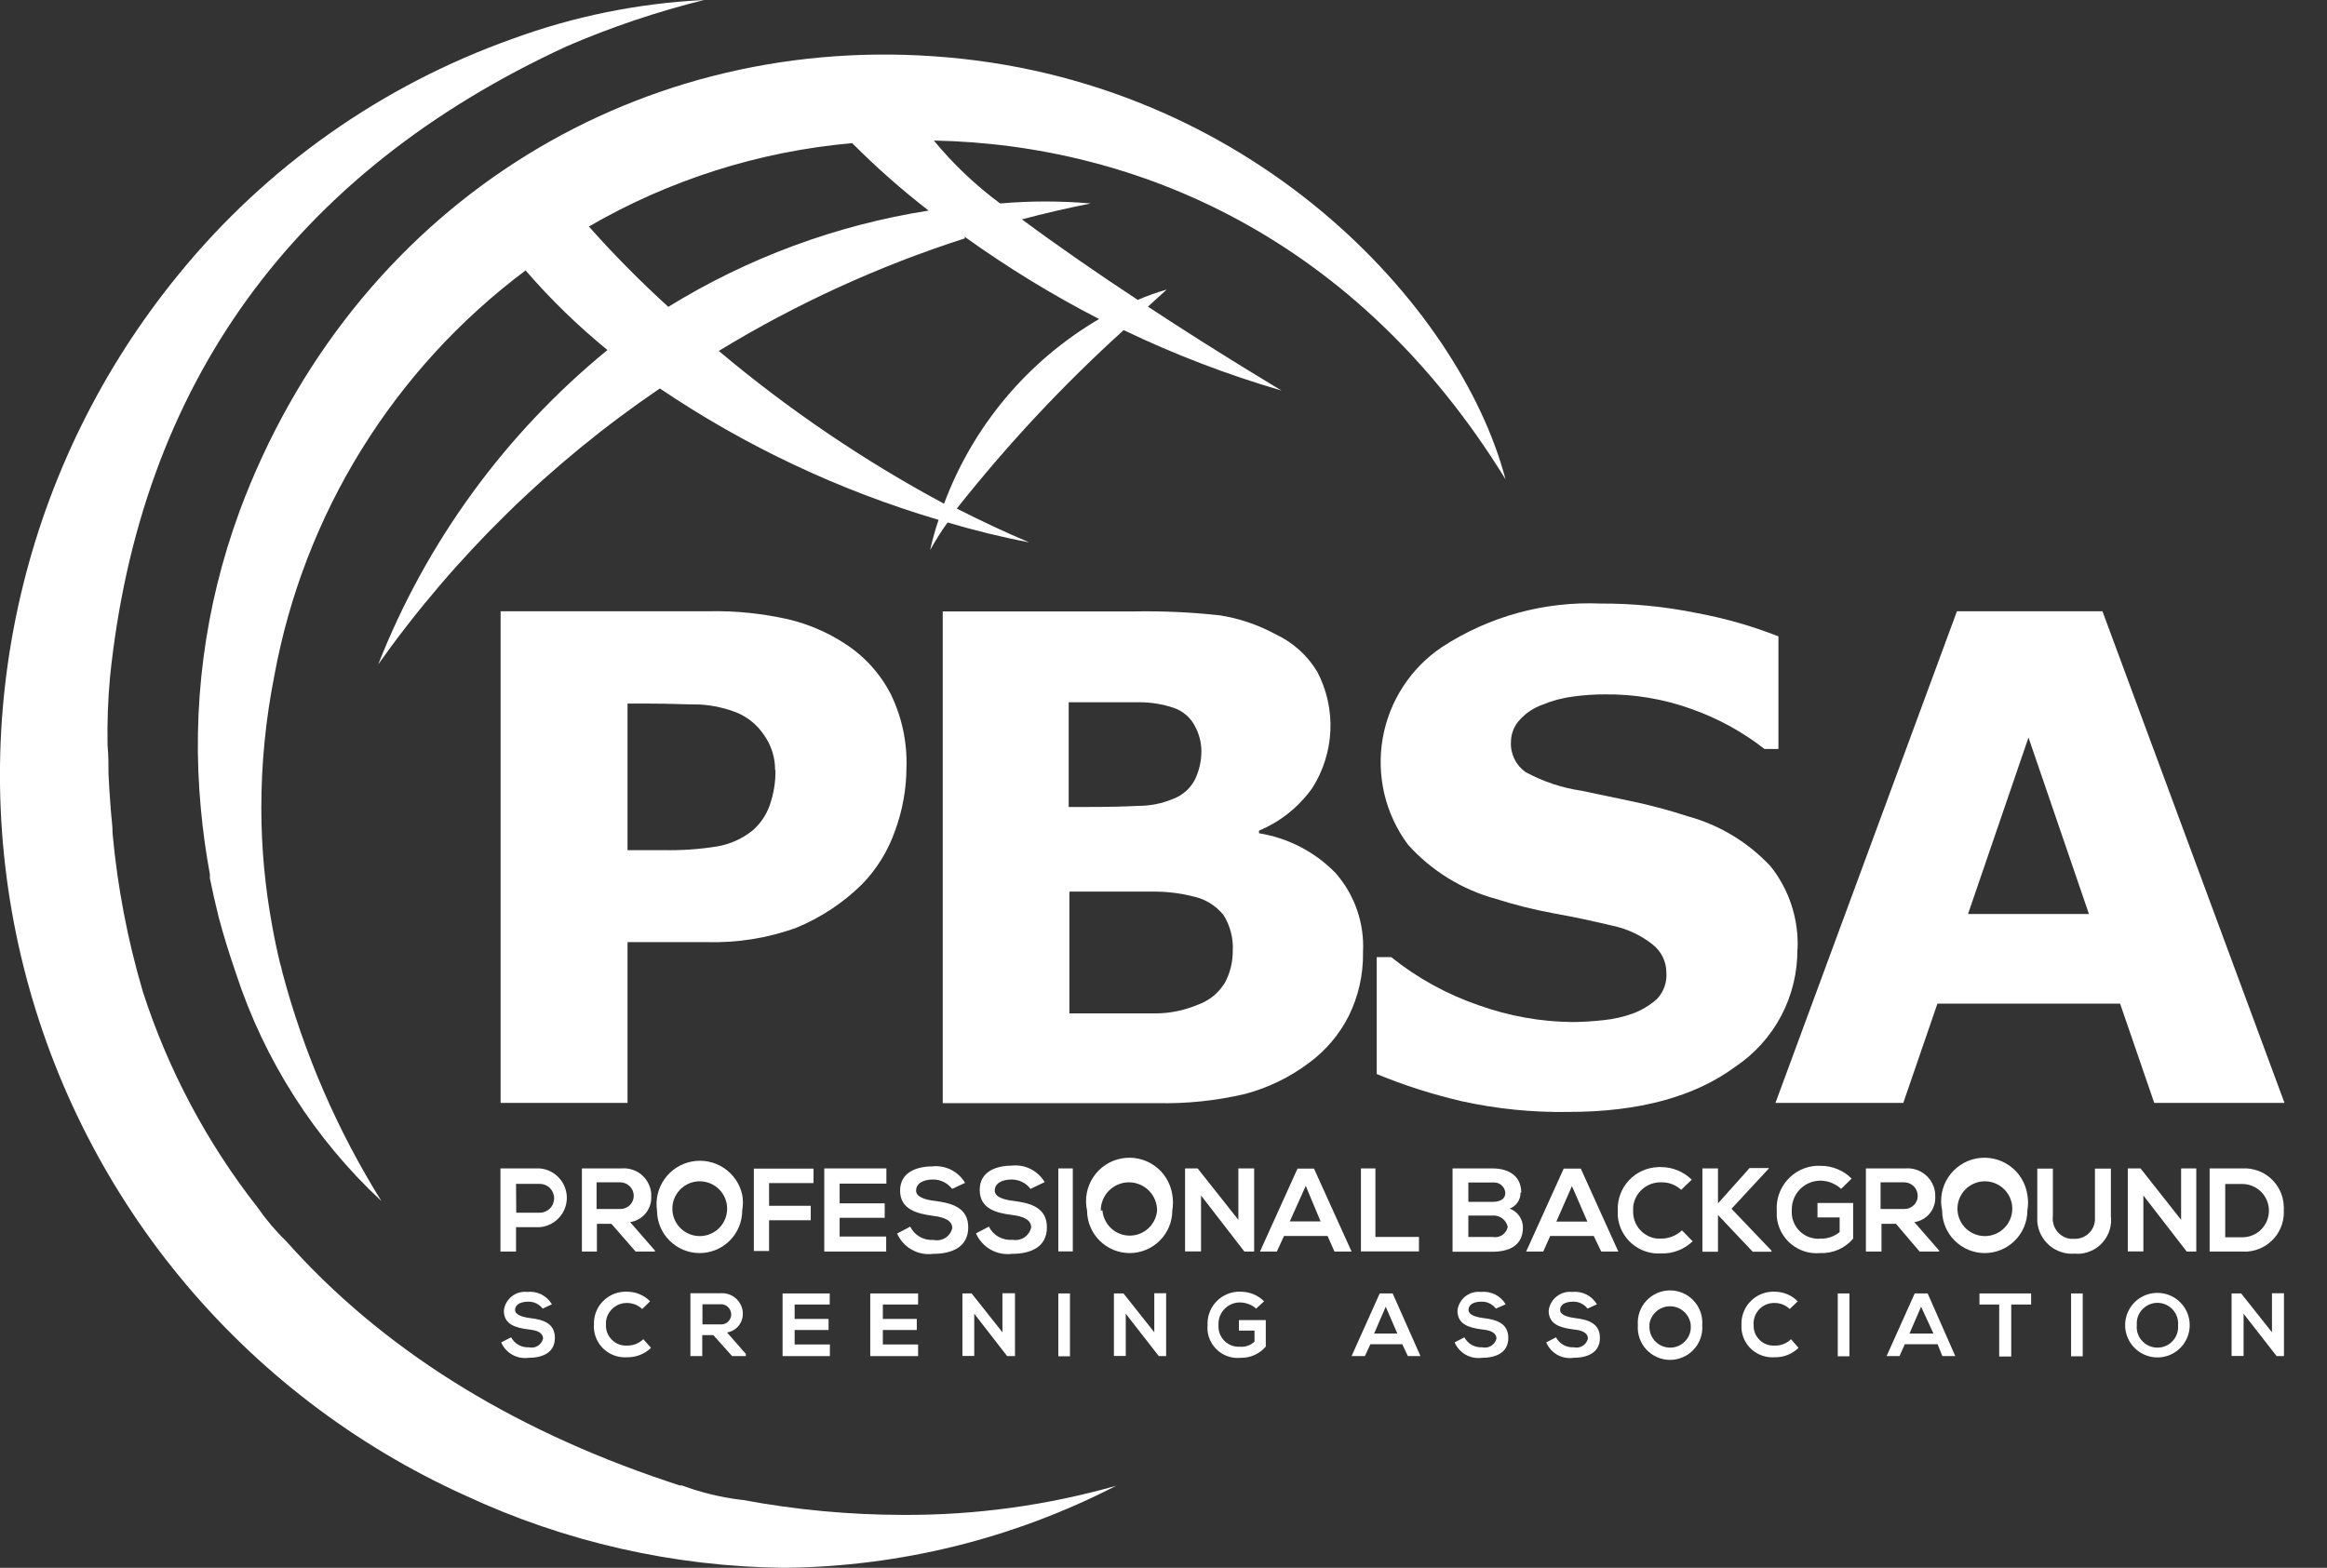 <svg width="46" height="31" viewBox="0 0 46 31" fill="none" xmlns="http://www.w3.org/2000/svg">
<rect x="0" y="0" width="46" height="31" fill="#333333" stroke="none"/>
<g clip-path="url(#clip0_631_303)">
<path d="M4.735 10.112C4.042 11.992 3.781 14.003 3.971 15.997C4.011 16.435 4.071 16.862 4.149 17.285V17.366C4.201 17.626 4.26 17.882 4.323 18.135C4.42 18.506 4.538 18.877 4.665 19.248C5.228 20.967 6.217 22.516 7.54 23.749C6.668 22.351 6.009 20.83 5.585 19.237L5.559 19.125L5.537 19.051C5.477 18.804 5.425 18.556 5.381 18.309C5.239 17.543 5.167 16.765 5.166 15.986C5.165 15.107 5.251 14.229 5.422 13.366C6.008 10.162 7.782 7.298 10.39 5.347C10.883 5.918 11.424 6.444 12.008 6.921C9.991 8.571 8.431 10.711 7.477 13.136C8.992 11 10.877 9.153 13.044 7.681C14.737 8.824 16.595 9.7 18.554 10.279C18.487 10.475 18.431 10.674 18.387 10.876C18.487 10.702 18.602 10.505 18.732 10.331C19.263 10.487 19.797 10.62 20.343 10.724C19.853 10.516 19.382 10.294 18.914 10.056C19.914 8.791 21.017 7.61 22.213 6.527C23.219 7.01 24.263 7.41 25.334 7.722C25.334 7.722 24.12 7.002 22.692 6.063L23.063 5.726C22.868 5.781 22.677 5.849 22.491 5.93C21.723 5.425 20.918 4.869 20.202 4.338C20.643 4.219 21.096 4.115 21.56 4.023C20.965 3.971 20.366 3.971 19.771 4.023C19.285 3.664 18.845 3.246 18.461 2.779C22.465 2.857 26.822 4.698 29.761 9.477C28.855 6.037 24.699 1.54 18.461 1.113C12.465 0.694 6.958 4.126 4.731 10.119L4.735 10.112ZM19.066 4.679C19.912 5.287 20.801 5.831 21.727 6.308C20.315 7.136 19.233 8.426 18.662 9.96C17.077 9.109 15.585 8.097 14.209 6.939C15.737 6.007 17.37 5.26 19.074 4.713L19.066 4.679ZM16.84 2.824C17.316 3.303 17.823 3.751 18.357 4.164C16.532 4.45 14.783 5.098 13.211 6.067C12.66 5.566 12.136 5.036 11.641 4.479C13.231 3.556 15.005 2.994 16.836 2.831L16.84 2.824Z" fill="white"/>
<path d="M14.658 29.657C14.255 29.608 13.858 29.512 13.477 29.371H13.433L13.188 29.289C10.045 28.235 7.525 26.64 5.666 24.551C5.454 24.346 5.263 24.121 5.095 23.879C4.092 22.6 3.323 21.154 2.824 19.608C2.523 18.59 2.323 17.544 2.226 16.487C2.226 16.324 2.2 16.16 2.189 15.997C2.171 15.767 2.156 15.537 2.145 15.303C2.145 15.129 2.145 14.932 2.126 14.732C2.118 14.286 2.134 13.84 2.174 13.396C2.768 7.607 5.8 3.41 11.199 0.917C12.079 0.537 12.989 0.23 13.919 0C12.621 0.063 11.339 0.323 10.119 0.772C7.544 1.69 5.268 3.295 3.54 5.414C2.02 7.269 0.947 9.449 0.405 11.784C-0.138 14.12 -0.136 16.549 0.41 18.884C0.957 21.219 2.033 23.397 3.555 25.25C5.078 27.102 7.007 28.58 9.192 29.568C11.168 30.489 13.319 30.978 15.5 31C17.785 30.979 20.033 30.424 22.064 29.378C20.696 29.767 19.279 29.961 17.856 29.954C16.789 29.953 15.725 29.854 14.676 29.657" fill="white"/>
<path d="M10.665 24.265H10.201V24.747H9.893V23.103H10.669C10.815 23.115 10.951 23.181 11.05 23.289C11.15 23.397 11.205 23.538 11.205 23.684C11.205 23.831 11.15 23.972 11.05 24.079C10.951 24.187 10.815 24.253 10.669 24.265H10.665ZM10.205 23.979H10.669C10.744 23.979 10.817 23.949 10.871 23.895C10.924 23.842 10.954 23.769 10.954 23.693C10.954 23.618 10.924 23.545 10.871 23.491C10.817 23.438 10.744 23.408 10.669 23.408H10.201L10.205 23.979Z" fill="white"/>
<path d="M12.936 24.747H12.565L12.086 24.198H11.8V24.747H11.503V23.103H12.283C12.354 23.097 12.426 23.104 12.494 23.126C12.562 23.147 12.626 23.181 12.681 23.227C12.735 23.273 12.781 23.329 12.813 23.393C12.847 23.456 12.867 23.526 12.873 23.597C12.874 23.613 12.874 23.629 12.873 23.645C12.882 23.768 12.844 23.89 12.767 23.986C12.69 24.083 12.579 24.146 12.457 24.165L12.954 24.736L12.936 24.747ZM11.793 23.378V23.905H12.264C12.299 23.905 12.333 23.899 12.365 23.886C12.397 23.873 12.426 23.854 12.45 23.83C12.475 23.806 12.494 23.777 12.508 23.745C12.521 23.714 12.528 23.68 12.528 23.645C12.528 23.575 12.5 23.508 12.451 23.458C12.401 23.408 12.334 23.379 12.264 23.378H11.793Z" fill="white"/>
<path d="M14.672 23.935C14.672 24.158 14.584 24.372 14.426 24.53C14.268 24.688 14.054 24.777 13.83 24.777C13.607 24.777 13.393 24.688 13.235 24.53C13.076 24.372 12.988 24.158 12.988 23.935C12.955 23.715 13.009 23.491 13.138 23.311C13.267 23.13 13.461 23.006 13.68 22.966C13.898 22.926 14.124 22.971 14.309 23.094C14.494 23.217 14.624 23.406 14.672 23.623C14.691 23.726 14.691 23.832 14.672 23.935V23.935ZM13.292 23.935C13.301 24.075 13.365 24.206 13.469 24.301C13.573 24.395 13.71 24.445 13.85 24.441C13.991 24.436 14.124 24.377 14.222 24.276C14.32 24.175 14.374 24.04 14.374 23.899C14.374 23.759 14.32 23.624 14.222 23.523C14.124 23.422 13.991 23.363 13.85 23.358C13.71 23.353 13.573 23.404 13.469 23.498C13.365 23.593 13.301 23.724 13.292 23.864V23.935Z" fill="white"/>
<path d="M14.902 24.747V23.107H16.082V23.393H15.203V23.842H16.027V24.128H15.203V24.736H14.902V24.747Z" fill="white"/>
<path d="M17.522 24.747H16.294V23.103H17.522V23.404H16.598V23.794H17.489V24.079H16.598V24.45H17.518V24.755L17.522 24.747Z" fill="white"/>
<path d="M18.821 23.508C18.778 23.451 18.722 23.404 18.657 23.372C18.593 23.34 18.522 23.323 18.45 23.322C18.22 23.322 18.109 23.419 18.109 23.541C18.109 23.664 18.276 23.723 18.48 23.745C18.821 23.79 19.14 23.879 19.14 24.269C19.14 24.658 18.817 24.792 18.45 24.792C18.303 24.812 18.154 24.783 18.025 24.711C17.896 24.639 17.794 24.526 17.734 24.391L17.994 24.254C18.035 24.339 18.101 24.409 18.183 24.456C18.265 24.503 18.36 24.524 18.454 24.517C18.534 24.535 18.618 24.52 18.687 24.477C18.757 24.433 18.806 24.363 18.825 24.284C18.825 24.131 18.662 24.068 18.454 24.042C18.116 23.998 17.793 23.909 17.793 23.541C17.793 23.174 18.131 23.063 18.428 23.063C18.556 23.049 18.686 23.072 18.801 23.13C18.916 23.188 19.012 23.278 19.077 23.389L18.821 23.508Z" fill="white"/>
<path d="M20.372 23.508C20.329 23.451 20.273 23.404 20.208 23.372C20.144 23.34 20.073 23.323 20.001 23.322C19.775 23.322 19.664 23.419 19.664 23.541C19.664 23.664 19.831 23.723 20.035 23.745C20.38 23.79 20.695 23.879 20.695 24.269C20.695 24.658 20.376 24.792 20.009 24.792C19.862 24.811 19.712 24.782 19.583 24.709C19.454 24.636 19.352 24.523 19.293 24.387L19.549 24.254C19.59 24.339 19.657 24.41 19.74 24.456C19.823 24.502 19.918 24.523 20.012 24.514C20.094 24.53 20.179 24.513 20.248 24.468C20.318 24.422 20.366 24.35 20.384 24.269C20.384 24.113 20.22 24.05 20.012 24.024C19.678 23.983 19.367 23.894 19.367 23.526C19.367 23.159 19.701 23.048 20.001 23.048C20.13 23.034 20.259 23.057 20.374 23.115C20.489 23.173 20.585 23.263 20.651 23.374L20.372 23.508Z" fill="white"/>
<path d="M20.921 24.747V23.103H21.207V24.744H20.921V24.747Z" fill="white"/>
<path d="M23.174 23.935C23.174 24.158 23.085 24.372 22.927 24.53C22.769 24.688 22.555 24.777 22.331 24.777C22.108 24.777 21.894 24.688 21.736 24.53C21.578 24.372 21.489 24.158 21.489 23.935C21.464 23.822 21.462 23.706 21.483 23.593C21.504 23.48 21.548 23.372 21.611 23.276C21.675 23.18 21.757 23.097 21.853 23.034C21.949 22.97 22.057 22.927 22.17 22.906C22.283 22.885 22.399 22.887 22.512 22.912C22.624 22.937 22.73 22.984 22.824 23.051C22.918 23.118 22.997 23.203 23.057 23.302C23.117 23.4 23.157 23.509 23.174 23.623C23.192 23.726 23.192 23.832 23.174 23.935V23.935ZM21.793 23.935C21.805 24.07 21.866 24.196 21.966 24.288C22.067 24.381 22.197 24.432 22.333 24.432C22.469 24.432 22.6 24.381 22.7 24.288C22.8 24.196 22.862 24.07 22.873 23.935C22.873 23.787 22.815 23.645 22.71 23.541C22.606 23.437 22.464 23.378 22.317 23.378C22.169 23.378 22.027 23.437 21.923 23.541C21.819 23.645 21.76 23.787 21.76 23.935H21.793Z" fill="white"/>
<path d="M24.484 23.103H24.792V24.747H24.599L23.742 23.638V24.744H23.426V23.103H23.675L24.48 24.12V23.103H24.484Z" fill="white"/>
<path d="M26.243 24.439H25.382L25.241 24.747H24.907L25.649 23.107H25.975L26.718 24.747H26.38L26.243 24.439ZM25.812 23.448L25.497 24.15H26.105L25.812 23.448Z" fill="white"/>
<path d="M27.189 23.103V24.458H28.05V24.744H26.903V23.103H27.215H27.189Z" fill="white"/>
<path d="M30.057 23.582C30.059 23.651 30.039 23.718 30 23.775C29.962 23.831 29.906 23.874 29.842 23.898C29.919 23.925 29.985 23.975 30.032 24.042C30.079 24.108 30.105 24.187 30.105 24.269C30.105 24.64 29.82 24.751 29.493 24.751H28.714V23.103H29.501C29.82 23.103 30.072 23.248 30.072 23.582H30.057ZM29.033 23.764H29.501C29.694 23.764 29.757 23.682 29.757 23.586C29.755 23.557 29.747 23.528 29.734 23.502C29.721 23.476 29.703 23.453 29.681 23.434C29.659 23.415 29.633 23.4 29.605 23.391C29.577 23.383 29.548 23.379 29.519 23.382H29.026V23.753L29.033 23.764ZM29.033 24.458H29.501C29.533 24.465 29.567 24.465 29.601 24.459C29.634 24.453 29.665 24.441 29.694 24.423C29.722 24.404 29.746 24.381 29.765 24.353C29.784 24.325 29.798 24.294 29.805 24.261C29.791 24.193 29.752 24.132 29.696 24.09C29.64 24.049 29.57 24.029 29.501 24.035H29.026V24.458H29.033Z" fill="white"/>
<path d="M31.505 24.439H30.644L30.507 24.747H30.169L30.911 23.107H31.249L31.991 24.747H31.653L31.505 24.439ZM31.074 23.452L30.766 24.154H31.379L31.074 23.452Z" fill="white"/>
<path d="M33.46 24.543C33.378 24.623 33.28 24.686 33.173 24.727C33.066 24.768 32.952 24.788 32.837 24.784C32.625 24.798 32.417 24.727 32.257 24.589C32.096 24.45 31.997 24.254 31.98 24.042V23.935C31.975 23.826 31.992 23.718 32.03 23.616C32.067 23.514 32.125 23.421 32.199 23.341C32.272 23.261 32.361 23.197 32.46 23.152C32.559 23.107 32.665 23.081 32.774 23.077C32.795 23.074 32.816 23.074 32.837 23.077C33.063 23.077 33.281 23.166 33.442 23.326L33.234 23.526C33.126 23.427 32.984 23.374 32.837 23.378C32.7 23.375 32.567 23.423 32.464 23.514C32.361 23.605 32.297 23.731 32.284 23.868V23.938C32.278 24.074 32.324 24.207 32.413 24.31C32.502 24.413 32.627 24.478 32.763 24.491H32.837C32.99 24.491 33.137 24.433 33.249 24.328L33.46 24.543Z" fill="white"/>
<path d="M34.956 23.115L34.228 23.901L35.019 24.729V24.751H34.648L33.961 24.024V24.751H33.653V23.103H33.961V23.794L34.585 23.096H34.971L34.956 23.115Z" fill="white"/>
<path d="M36.396 23.508C36.286 23.407 36.144 23.349 35.995 23.345C35.92 23.344 35.845 23.358 35.775 23.386C35.706 23.414 35.642 23.455 35.589 23.508C35.535 23.561 35.493 23.624 35.464 23.693C35.435 23.763 35.42 23.837 35.42 23.912V23.95C35.414 24.083 35.461 24.214 35.549 24.315C35.638 24.416 35.761 24.479 35.895 24.491C35.928 24.496 35.962 24.496 35.995 24.491C36.13 24.494 36.262 24.448 36.366 24.361V24.072H35.928V23.786H36.633V24.491C36.553 24.586 36.453 24.66 36.34 24.71C36.227 24.759 36.103 24.782 35.98 24.777C35.876 24.786 35.772 24.775 35.673 24.744C35.574 24.712 35.482 24.662 35.402 24.595C35.322 24.528 35.257 24.446 35.209 24.354C35.161 24.262 35.132 24.161 35.123 24.057C35.123 24.016 35.123 23.979 35.123 23.938C35.109 23.717 35.183 23.5 35.329 23.334C35.475 23.167 35.681 23.066 35.902 23.052H35.995C36.223 23.052 36.442 23.142 36.603 23.304L36.396 23.508Z" fill="white"/>
<path d="M38.318 24.747H37.947L37.479 24.198H37.193V24.747H36.885V23.103H37.664C37.808 23.091 37.951 23.136 38.061 23.229C38.172 23.321 38.241 23.453 38.255 23.597V23.645C38.265 23.768 38.229 23.89 38.152 23.987C38.075 24.084 37.965 24.147 37.843 24.165L38.34 24.736L38.318 24.747ZM37.175 23.378V23.905H37.646C37.68 23.905 37.715 23.899 37.746 23.886C37.779 23.873 37.807 23.854 37.832 23.83C37.857 23.806 37.876 23.777 37.889 23.745C37.903 23.714 37.909 23.68 37.909 23.645C37.909 23.575 37.882 23.508 37.833 23.458C37.783 23.408 37.716 23.379 37.646 23.378H37.175Z" fill="white"/>
<path d="M40.077 23.935C40.077 24.158 39.988 24.372 39.83 24.53C39.672 24.688 39.458 24.777 39.234 24.777C39.011 24.777 38.797 24.688 38.639 24.53C38.481 24.372 38.392 24.158 38.392 23.935C38.367 23.822 38.365 23.706 38.386 23.593C38.407 23.48 38.45 23.372 38.514 23.276C38.578 23.18 38.66 23.097 38.756 23.034C38.852 22.97 38.96 22.927 39.073 22.906C39.186 22.885 39.302 22.887 39.415 22.912C39.527 22.937 39.633 22.984 39.727 23.051C39.821 23.118 39.9 23.203 39.96 23.302C40.02 23.4 40.06 23.509 40.077 23.623C40.095 23.726 40.095 23.832 40.077 23.935V23.935ZM38.696 23.935C38.705 24.075 38.769 24.206 38.873 24.301C38.977 24.395 39.114 24.445 39.255 24.441C39.395 24.436 39.528 24.377 39.626 24.276C39.724 24.175 39.779 24.04 39.779 23.899C39.779 23.759 39.724 23.624 39.626 23.523C39.528 23.422 39.395 23.363 39.255 23.358C39.114 23.353 38.977 23.404 38.873 23.498C38.769 23.593 38.705 23.724 38.696 23.864C38.694 23.89 38.694 23.916 38.696 23.942V23.935Z" fill="white"/>
<path d="M41.728 23.107V24.046C41.738 24.134 41.731 24.223 41.707 24.308C41.682 24.393 41.641 24.472 41.586 24.541C41.531 24.61 41.463 24.668 41.385 24.71C41.307 24.752 41.222 24.779 41.134 24.788C41.095 24.792 41.055 24.792 41.016 24.788C40.925 24.796 40.833 24.785 40.747 24.757C40.66 24.729 40.58 24.684 40.511 24.625C40.442 24.565 40.385 24.492 40.344 24.411C40.304 24.33 40.279 24.241 40.273 24.15C40.272 24.118 40.272 24.085 40.273 24.053V23.107H40.581V24.046C40.575 24.098 40.578 24.152 40.592 24.203C40.606 24.254 40.63 24.301 40.662 24.343C40.695 24.385 40.735 24.42 40.781 24.446C40.827 24.472 40.878 24.489 40.93 24.495H41.004C41.108 24.499 41.208 24.462 41.284 24.393C41.361 24.324 41.407 24.227 41.413 24.124C41.414 24.099 41.414 24.074 41.413 24.05V23.107H41.724H41.728Z" fill="white"/>
<path d="M43.108 23.103H43.416V24.747H43.227L42.37 23.638V24.744H42.062V23.103H42.314L43.116 24.12V23.103H43.108Z" fill="white"/>
<path d="M45.145 23.912C45.161 24.118 45.094 24.321 44.96 24.478C44.826 24.634 44.635 24.731 44.429 24.747C44.395 24.749 44.36 24.749 44.325 24.747H43.68V23.103H44.325C44.428 23.097 44.531 23.112 44.628 23.146C44.725 23.18 44.815 23.233 44.891 23.303C44.967 23.372 45.029 23.455 45.073 23.549C45.117 23.642 45.141 23.743 45.145 23.846C45.149 23.873 45.149 23.9 45.145 23.927V23.912ZM43.988 24.465H44.325C44.465 24.465 44.599 24.41 44.698 24.311C44.797 24.212 44.852 24.078 44.852 23.938C44.852 23.799 44.797 23.665 44.698 23.566C44.599 23.467 44.465 23.411 44.325 23.411H43.988V24.465Z" fill="white"/>
<path d="M10.728 25.875C10.694 25.832 10.651 25.796 10.601 25.772C10.552 25.748 10.497 25.737 10.442 25.738C10.268 25.738 10.182 25.809 10.182 25.901C10.182 25.994 10.312 26.039 10.468 26.061C10.732 26.091 10.969 26.161 10.969 26.454C10.969 26.747 10.724 26.848 10.45 26.848C10.338 26.863 10.225 26.842 10.127 26.787C10.029 26.732 9.952 26.646 9.908 26.543L10.104 26.443C10.138 26.506 10.188 26.558 10.25 26.593C10.312 26.627 10.382 26.644 10.453 26.64C10.513 26.654 10.577 26.645 10.629 26.613C10.682 26.581 10.72 26.529 10.735 26.469C10.735 26.469 10.735 26.469 10.735 26.469C10.735 26.35 10.613 26.302 10.45 26.287C10.193 26.254 9.96 26.191 9.96 25.916C9.966 25.861 9.982 25.808 10.009 25.76C10.036 25.712 10.072 25.669 10.115 25.634C10.158 25.6 10.207 25.574 10.26 25.559C10.313 25.544 10.369 25.539 10.424 25.545C10.52 25.534 10.617 25.552 10.703 25.595C10.789 25.639 10.861 25.706 10.91 25.79L10.728 25.875Z" fill="white"/>
<path d="M12.869 26.651C12.807 26.712 12.733 26.759 12.652 26.791C12.571 26.823 12.485 26.838 12.398 26.837C12.236 26.849 12.076 26.796 11.953 26.691C11.829 26.585 11.753 26.434 11.741 26.272C11.737 26.248 11.737 26.223 11.741 26.198C11.733 26.032 11.791 25.87 11.902 25.747C12.014 25.624 12.169 25.55 12.335 25.541H12.398C12.482 25.541 12.566 25.557 12.643 25.59C12.721 25.622 12.792 25.67 12.851 25.731L12.695 25.883C12.617 25.809 12.516 25.767 12.409 25.764C12.303 25.759 12.2 25.794 12.12 25.863C12.039 25.933 11.989 26.03 11.979 26.135V26.187C11.973 26.292 12.008 26.395 12.078 26.473C12.147 26.552 12.245 26.6 12.35 26.606H12.405C12.522 26.606 12.633 26.561 12.717 26.48L12.869 26.651Z" fill="white"/>
<path d="M14.743 26.814H14.472L14.101 26.399H13.882V26.814H13.648V25.571H14.239C14.347 25.562 14.454 25.596 14.537 25.665C14.621 25.735 14.673 25.834 14.684 25.942V25.976C14.685 26.064 14.654 26.151 14.597 26.219C14.54 26.287 14.46 26.332 14.372 26.347L14.743 26.77V26.796V26.814ZM13.886 25.79V26.187H14.231C14.284 26.193 14.337 26.179 14.378 26.146C14.42 26.113 14.447 26.065 14.454 26.013C14.459 25.96 14.444 25.908 14.411 25.866C14.379 25.825 14.332 25.797 14.279 25.79H13.886Z" fill="white"/>
<path d="M16.402 26.814H15.47V25.575H16.402V25.794H15.708V26.079H16.379V26.298H15.708V26.584H16.405V26.814H16.402Z" fill="white"/>
<path d="M18.149 26.814H17.203V25.575H18.149V25.794H17.452V26.079H18.123V26.298H17.452V26.584H18.149V26.814Z" fill="white"/>
<path d="M19.82 25.571H20.064V26.814H19.909L19.259 25.976V26.811H19.025V25.575H19.207L19.816 26.343V25.571H19.82Z" fill="white"/>
<path d="M21.151 25.575H20.921V26.818H21.151V25.575Z" fill="white"/>
<path d="M22.818 25.571H23.052V26.814H22.907L22.254 25.976V26.811H22.02V25.575H22.209L22.818 26.343V25.571Z" fill="white"/>
<path d="M24.832 25.875C24.745 25.799 24.633 25.756 24.517 25.753C24.462 25.752 24.406 25.762 24.355 25.782C24.303 25.803 24.256 25.833 24.216 25.872C24.176 25.91 24.144 25.956 24.122 26.007C24.099 26.058 24.088 26.113 24.087 26.169V26.213C24.082 26.317 24.119 26.418 24.188 26.496C24.257 26.573 24.354 26.621 24.458 26.629H24.513C24.565 26.633 24.618 26.626 24.667 26.609C24.716 26.592 24.761 26.564 24.799 26.529V26.31H24.491V26.102H25.022V26.625C24.961 26.697 24.886 26.754 24.8 26.792C24.715 26.831 24.622 26.85 24.528 26.848C24.45 26.856 24.371 26.849 24.296 26.826C24.22 26.804 24.15 26.767 24.089 26.717C24.028 26.667 23.977 26.606 23.94 26.537C23.903 26.468 23.879 26.392 23.871 26.313C23.868 26.28 23.868 26.246 23.871 26.213C23.866 26.13 23.877 26.047 23.904 25.968C23.93 25.89 23.972 25.817 24.027 25.755C24.082 25.692 24.148 25.641 24.223 25.605C24.297 25.568 24.378 25.547 24.461 25.541H24.528C24.614 25.541 24.698 25.558 24.777 25.59C24.856 25.622 24.928 25.67 24.988 25.731L24.832 25.875Z" fill="white"/>
<path d="M27.72 26.58H27.089L26.981 26.814H26.718L27.274 25.575H27.53L28.08 26.814H27.831L27.72 26.58ZM27.393 25.838L27.163 26.369H27.623L27.393 25.838Z" fill="white"/>
<path d="M29.571 25.875C29.538 25.831 29.495 25.796 29.445 25.772C29.395 25.748 29.341 25.736 29.285 25.738C29.111 25.738 29.029 25.809 29.029 25.901C29.029 25.994 29.159 26.039 29.315 26.061C29.575 26.091 29.816 26.161 29.816 26.454C29.816 26.747 29.571 26.848 29.297 26.848C29.186 26.863 29.072 26.842 28.974 26.787C28.877 26.732 28.799 26.646 28.755 26.543L28.948 26.443C28.981 26.506 29.032 26.558 29.093 26.593C29.155 26.627 29.226 26.644 29.297 26.64C29.357 26.654 29.421 26.645 29.474 26.613C29.528 26.581 29.567 26.529 29.582 26.469C29.582 26.35 29.46 26.302 29.297 26.287C29.044 26.254 28.811 26.191 28.811 25.916C28.817 25.861 28.833 25.808 28.86 25.76C28.887 25.712 28.922 25.669 28.965 25.634C29.009 25.6 29.058 25.574 29.111 25.559C29.164 25.544 29.22 25.539 29.274 25.545V25.545C29.371 25.535 29.468 25.552 29.555 25.595C29.642 25.639 29.715 25.706 29.764 25.79L29.571 25.875Z" fill="white"/>
<path d="M31.382 25.875C31.349 25.831 31.306 25.796 31.256 25.772C31.206 25.748 31.152 25.736 31.097 25.738C30.922 25.738 30.84 25.809 30.84 25.901C30.84 25.994 30.967 26.039 31.126 26.061C31.386 26.091 31.627 26.161 31.627 26.454C31.627 26.747 31.379 26.848 31.104 26.848C30.993 26.864 30.88 26.843 30.783 26.788C30.686 26.732 30.609 26.646 30.566 26.543L30.759 26.443C30.792 26.506 30.843 26.558 30.904 26.593C30.966 26.627 31.037 26.644 31.108 26.64C31.168 26.654 31.231 26.645 31.284 26.613C31.337 26.581 31.375 26.529 31.39 26.469C31.39 26.35 31.267 26.302 31.104 26.287C30.852 26.254 30.614 26.191 30.614 25.916C30.627 25.806 30.683 25.705 30.77 25.636C30.857 25.566 30.967 25.534 31.078 25.545V25.545C31.175 25.535 31.272 25.552 31.359 25.595C31.446 25.639 31.518 25.706 31.568 25.79L31.382 25.875Z" fill="white"/>
<path d="M33.65 26.202C33.656 26.29 33.645 26.378 33.616 26.461C33.587 26.544 33.541 26.62 33.481 26.684C33.422 26.749 33.349 26.8 33.269 26.835C33.188 26.871 33.101 26.889 33.013 26.889C32.925 26.889 32.838 26.871 32.758 26.835C32.677 26.8 32.605 26.749 32.545 26.684C32.485 26.62 32.44 26.544 32.411 26.461C32.382 26.378 32.37 26.29 32.377 26.202C32.37 26.114 32.382 26.026 32.411 25.943C32.44 25.86 32.485 25.784 32.545 25.72C32.605 25.655 32.677 25.604 32.758 25.568C32.838 25.533 32.925 25.515 33.013 25.515C33.101 25.515 33.188 25.533 33.269 25.568C33.349 25.604 33.422 25.655 33.481 25.72C33.541 25.784 33.587 25.86 33.616 25.943C33.645 26.026 33.656 26.114 33.65 26.202ZM32.607 26.202C32.598 26.31 32.632 26.418 32.702 26.501C32.772 26.584 32.872 26.636 32.98 26.645C33.088 26.655 33.196 26.621 33.279 26.551C33.362 26.481 33.414 26.381 33.423 26.272V26.202C33.414 26.1 33.366 26.005 33.29 25.936C33.215 25.867 33.116 25.829 33.013 25.829C32.911 25.829 32.812 25.867 32.736 25.936C32.66 26.005 32.613 26.1 32.603 26.202H32.607Z" fill="white"/>
<path d="M35.553 26.651C35.491 26.712 35.417 26.76 35.336 26.792C35.255 26.824 35.169 26.839 35.082 26.837C34.92 26.849 34.76 26.796 34.636 26.691C34.513 26.585 34.437 26.434 34.425 26.272V26.198C34.418 26.032 34.477 25.87 34.589 25.747C34.7 25.624 34.856 25.55 35.022 25.541H35.082C35.166 25.541 35.251 25.558 35.329 25.59C35.407 25.623 35.478 25.671 35.538 25.731L35.379 25.883C35.302 25.809 35.2 25.766 35.093 25.764C34.987 25.758 34.884 25.793 34.804 25.863C34.724 25.932 34.675 26.03 34.666 26.135C34.662 26.152 34.662 26.17 34.666 26.187C34.663 26.239 34.669 26.291 34.686 26.34C34.703 26.39 34.729 26.435 34.764 26.474C34.798 26.513 34.84 26.545 34.887 26.568C34.934 26.59 34.985 26.604 35.037 26.606H35.093C35.151 26.607 35.208 26.596 35.261 26.574C35.315 26.553 35.364 26.521 35.404 26.48L35.553 26.651Z" fill="white"/>
<path d="M36.559 25.575H36.329V26.818H36.559V25.575Z" fill="white"/>
<path d="M38.303 26.58H37.653L37.55 26.814H37.294L37.85 25.575H38.106L38.652 26.814H38.396L38.303 26.58ZM37.976 25.838L37.746 26.369H38.221L37.976 25.838Z" fill="white"/>
<path d="M39.524 25.794H39.13V25.575H40.151V25.794H39.758V26.822H39.52V25.794H39.524Z" fill="white"/>
<path d="M41.171 25.575H40.941V26.818H41.171V25.575Z" fill="white"/>
<path d="M43.286 26.202C43.286 26.328 43.249 26.452 43.179 26.556C43.109 26.662 43.009 26.743 42.892 26.792C42.776 26.84 42.647 26.853 42.523 26.828C42.4 26.803 42.286 26.742 42.197 26.653C42.107 26.564 42.047 26.45 42.022 26.326C41.997 26.203 42.01 26.074 42.058 25.958C42.107 25.841 42.188 25.741 42.293 25.671C42.398 25.601 42.522 25.564 42.648 25.564C42.817 25.564 42.98 25.631 43.099 25.751C43.219 25.87 43.286 26.033 43.286 26.202V26.202ZM42.24 26.202C42.23 26.31 42.264 26.418 42.334 26.501C42.404 26.584 42.505 26.636 42.613 26.645C42.721 26.655 42.829 26.621 42.912 26.551C42.995 26.481 43.047 26.381 43.056 26.273V26.202C43.065 26.094 43.03 25.986 42.959 25.904C42.888 25.822 42.788 25.771 42.68 25.762C42.571 25.754 42.464 25.789 42.382 25.86C42.299 25.93 42.248 26.031 42.24 26.139V26.202Z" fill="white"/>
<path d="M44.915 25.571H45.149V26.814H45.004L44.351 25.976V26.811H44.114V25.575H44.303L44.912 26.343V25.571H44.915Z" fill="white"/>
<path d="M17.919 15.162C17.919 15.598 17.841 16.03 17.689 16.439C17.551 16.831 17.329 17.188 17.04 17.485C16.668 17.852 16.228 18.143 15.745 18.343C15.175 18.55 14.57 18.647 13.963 18.628H12.405V21.808H9.896V12.086H14.023C14.548 12.076 15.073 12.13 15.585 12.246C15.981 12.341 16.357 12.502 16.698 12.724C17.087 12.973 17.401 13.32 17.611 13.73C17.829 14.18 17.935 14.677 17.919 15.177V15.162ZM15.322 15.233C15.325 14.98 15.247 14.733 15.099 14.528C14.973 14.341 14.797 14.193 14.591 14.101C14.347 14.002 14.089 13.944 13.826 13.93C13.578 13.93 13.247 13.912 12.835 13.912H12.405V16.81H13.125C13.478 16.817 13.83 16.792 14.179 16.736C14.433 16.692 14.671 16.585 14.873 16.424C15.028 16.291 15.146 16.119 15.214 15.927C15.295 15.698 15.334 15.457 15.329 15.214L15.322 15.233Z" fill="white"/>
<path d="M26.944 18.836C26.951 19.272 26.853 19.703 26.659 20.094C26.474 20.457 26.207 20.772 25.879 21.014C25.501 21.299 25.071 21.508 24.614 21.63C24.043 21.765 23.456 21.826 22.87 21.812H18.636V12.09H22.402C22.976 12.079 23.55 12.105 24.12 12.168C24.502 12.229 24.871 12.355 25.211 12.539C25.555 12.699 25.843 12.957 26.039 13.281C26.227 13.64 26.317 14.042 26.299 14.447C26.281 14.851 26.157 15.244 25.939 15.585C25.673 15.957 25.31 16.248 24.888 16.424V16.476C25.462 16.569 25.992 16.843 26.399 17.259C26.778 17.69 26.974 18.252 26.944 18.825V18.836ZM23.749 14.843C23.747 14.677 23.704 14.515 23.627 14.368C23.54 14.194 23.388 14.06 23.204 13.997C22.984 13.923 22.753 13.885 22.521 13.886H21.126V15.956H21.497C21.893 15.956 22.23 15.949 22.51 15.934C22.736 15.934 22.961 15.89 23.17 15.804C23.358 15.739 23.515 15.607 23.612 15.433C23.704 15.25 23.751 15.048 23.749 14.843V14.843ZM24.369 18.806C24.384 18.556 24.32 18.307 24.187 18.094C24.034 17.903 23.818 17.772 23.578 17.723C23.315 17.657 23.045 17.626 22.773 17.63H21.14V20.038H22.833C23.122 20.038 23.408 19.98 23.675 19.868C23.899 19.789 24.089 19.636 24.213 19.433C24.318 19.237 24.372 19.018 24.369 18.795" fill="white"/>
<path d="M35.531 18.758C35.536 19.217 35.428 19.671 35.215 20.078C35.002 20.484 34.691 20.832 34.31 21.088C33.497 21.69 32.395 21.986 31.004 21.986C30.296 21.998 29.59 21.927 28.899 21.775C28.324 21.642 27.761 21.462 27.215 21.237V18.925H27.501C28.02 19.341 28.608 19.664 29.237 19.879C29.833 20.092 30.46 20.204 31.093 20.209C31.294 20.207 31.494 20.194 31.694 20.172C31.895 20.152 32.093 20.107 32.284 20.038C32.457 19.972 32.617 19.876 32.755 19.753C32.821 19.683 32.871 19.601 32.903 19.511C32.935 19.421 32.948 19.325 32.941 19.229C32.94 19.123 32.916 19.017 32.869 18.922C32.822 18.826 32.754 18.742 32.67 18.676C32.439 18.493 32.168 18.366 31.879 18.305C31.508 18.216 31.137 18.135 30.718 18.06C30.331 17.989 29.95 17.894 29.575 17.775C28.902 17.592 28.296 17.218 27.831 16.699C27.61 16.401 27.452 16.061 27.366 15.7C27.281 15.339 27.27 14.965 27.333 14.599C27.397 14.234 27.534 13.885 27.736 13.575C27.938 13.264 28.201 12.997 28.51 12.791C29.438 12.187 30.532 11.887 31.638 11.934C32.275 11.931 32.91 11.993 33.534 12.12C34.089 12.222 34.632 12.377 35.156 12.583V14.81H34.881C34.449 14.472 33.966 14.207 33.449 14.023C32.893 13.821 32.304 13.722 31.712 13.73C31.504 13.73 31.295 13.745 31.089 13.774C30.884 13.801 30.683 13.854 30.491 13.934C30.325 13.993 30.175 14.091 30.054 14.22C29.935 14.341 29.869 14.503 29.868 14.672C29.862 14.788 29.886 14.903 29.936 15.007C29.987 15.111 30.063 15.2 30.157 15.266C30.504 15.455 30.881 15.58 31.271 15.637L32.295 15.852C32.654 15.929 33.008 16.024 33.356 16.138C33.988 16.309 34.558 16.654 35.004 17.133C35.372 17.598 35.56 18.18 35.534 18.773" fill="white"/>
<path d="M45.16 21.808H42.585L41.91 19.845H38.299L37.624 21.808H35.097L38.685 12.086H41.561L45.16 21.808ZM41.294 18.072L40.099 14.583L38.904 18.072H41.294Z" fill="white"/>
</g>
<defs>
<clipPath id="clip0_631_303">
<rect width="45.16" height="31" fill="white"/>
</clipPath>
</defs>
</svg>
